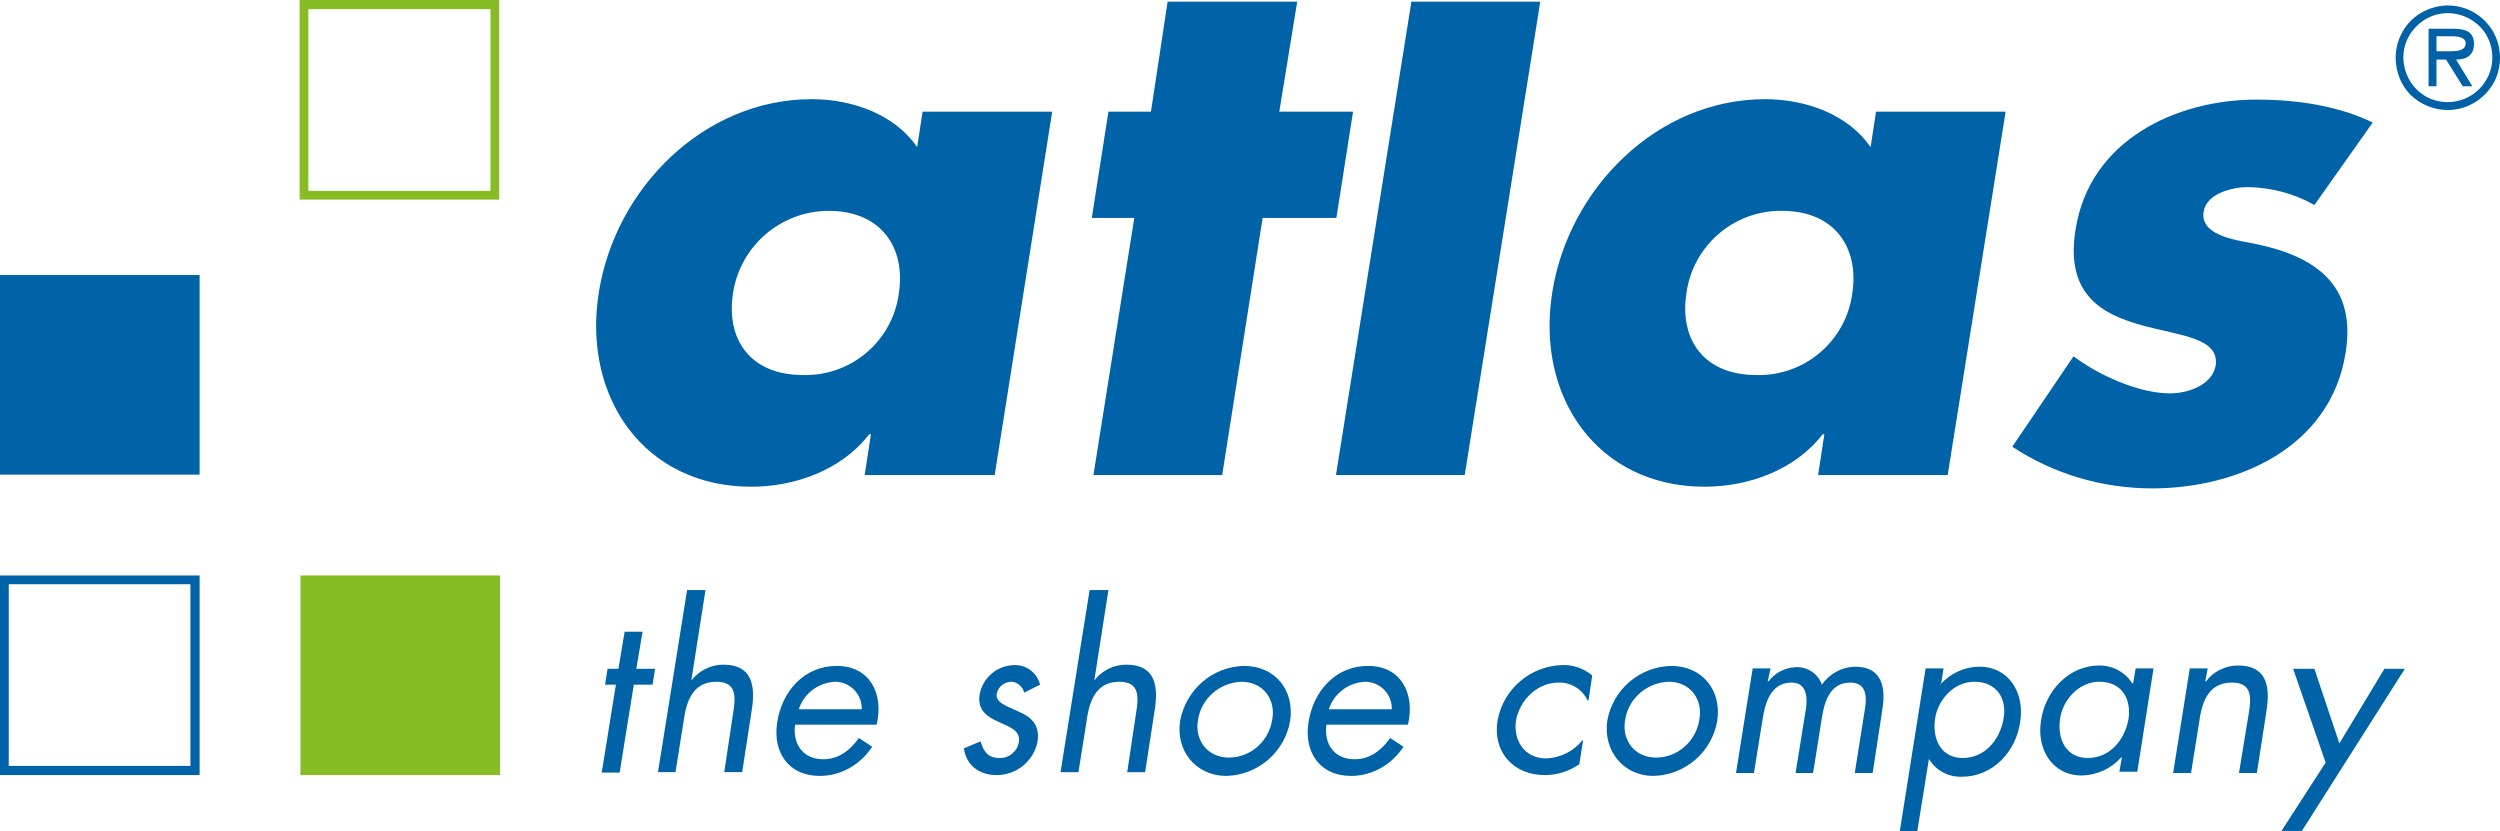 <?xml version="1.0" encoding="UTF-8"?>
<svg id="Warstwa_2" data-name="Warstwa 2" xmlns="http://www.w3.org/2000/svg" width="599.94" height="199.5" viewBox="0 0 599.94 199.5">
  <g id="layer">
    <g>
      <path d="m198.9,50.6c12.6,0,18.5,8.9,16.8,19.8-1.5,11.4-11.4,19.9-23,19.6-12.6,0-18.5-8.5-16.8-19.6,1.7-11.4,11.5-19.8,23-19.8h0Zm53.6-23.8h-31.1l-1.3,8.5c-5.3-7.7-15.3-11.5-25.3-11.5-26,0-47.2,21.5-51.1,46.4-4,25.1,10.9,46.6,36.6,46.6,10.2,0,21.5-3.8,28.3-12.6h.4l-1.5,9.8h31.2l13.8-87.2Zm50.5,25.5h17.7l4-25.5h-17.7l4.3-26.4h-31.1l-4,26.4h-10.2l-4,25.5h10.2l-9.8,61.7h30.9l9.7-61.7ZM369.6.4h-30.9l-18.1,113.6h30.9L369.2,3.1l.4-2.7Zm58.1,50.2c12.6,0,18.5,8.9,16.8,19.8-1.5,11.4-11.4,19.9-23,19.6-12.6,0-18.5-8.5-16.8-19.6,1.5-11.4,11.4-20,23-19.8h0Zm53.6-23.8h-31.1l-1.3,8.5c-5.3-7.7-15.3-11.5-25.3-11.5-26,0-47.2,21.5-51.1,46.4-4,25.1,10.9,46.6,36.6,46.6,10.2,0,21.5-3.8,28.3-12.6h.4l-1.5,9.8h31.1l13.9-87.2Zm88.1,2.6c-8.3-4-18.1-5.5-27.9-5.5-19.1,0-40,9.6-43.4,31.1-2.6,15.7,6.4,20.4,15.7,23,9.4,2.6,18.9,3,17.9,9.8-.9,4.7-6.8,6.6-10.9,6.6-7.7,0-17.4-4.5-23.2-8.9l-14.7,21.7c10,6.6,21.7,10,33.6,10,20.2,0,42.8-9.6,46.4-32.6,2.6-16.2-7.2-23-21.3-26-4-.9-13.6-1.7-12.8-7.7.6-4.5,7-6,10.6-6,5.6.1,11.1,1.5,16,4.3l14-19.8ZM152.1,164.3h4.5l.6-3.8h-4.5l1.5-8.9h-4.3l-1.5,8.9h-2.6l-.6,3.8h2.6l-3.4,21.1h4.3l3.4-21.1Zm12.8-22.8l-7,43.8h4.2l1.9-11.9c.6-4.5,1.9-9.8,7.9-9.8,4.9,0,4.7,3.6,4,7.7l-2.1,14h4.3l2.3-14.9c.9-5.7.2-10.9-6.8-10.9-3,0-5.8,1.4-7.7,3.8l3.4-21.7h-4.5v-.1h.1Zm45.5,32.3c1.7-7.4-1.7-14-9.6-14s-13.2,6.2-14.3,13.6c-1.1,7.2,2.8,12.8,10.2,12.8,5.1,0,9.8-2.7,12.6-7l-3.2-2.1c-2.1,3-4.9,5.1-8.5,5.1-4.9,0-7.4-3.6-6.8-8.3h19.6v-.1Zm-18.7-3.6c1.2-3.8,4.7-6.4,8.7-6.6,3.6,0,6.5,3,6.4,6.6h-15.1Zm57.9-5.9c-.7-2.7-3.1-4.7-6-4.7-4.2,0-7.7,2.9-8.5,7-1.3,7.9,10.4,6,9.4,11.5-.4,2.3-2.4,3.9-4.7,3.8-2.8,0-3.8-1.7-4.5-4l-4,1.7c.6,4,3.6,6.4,7.9,6.4,4.8,0,8.9-3.4,9.8-8.1.6-4.3-1.9-6-4.7-7.2-2.8-1.3-5.5-2.1-5.1-4.3.4-1.7,1.9-2.8,3.6-2.8,1.4.1,2.6,1.2,3,2.6l3.8-1.9Zm11.9-22.8l-7,43.8h4.3l1.9-11.9c.6-4.5,1.9-9.8,7.9-9.8,4.9,0,4.7,3.6,4,7.7l-2.1,14h4.3l2.3-14.9c.9-5.7.2-10.9-6.8-10.9-3,0-5.9,1.4-7.7,3.8l3.4-21.7h-4.5v-.1h0Zm32.8,44.7c7.6-.2,14-5.7,15.3-13.2,1.1-7.4-3.6-13.2-11.1-13.2-7.6.2-13.9,5.7-15.3,13.2-1.1,7.2,3.8,13.2,11.1,13.2h0Zm3.6-22.6c5.3,0,8.3,4.3,7.4,9.1-.8,5.2-5.2,9.1-10.4,9.1s-8.3-4.3-7.4-9.1c.8-5.1,5.2-8.9,10.4-9.1h0Zm40,10.2c1.7-7.4-1.7-14-9.6-14s-13.2,6.2-14.3,13.6c-1.1,7.2,2.8,12.8,10.2,12.8,5.1,0,9.8-2.7,12.6-7l-3.2-2.1c-2.1,3-4.9,5.1-8.5,5.1-4.9,0-7.4-3.6-6.8-8.3h19.6v-.1Zm-19-3.6c1.2-3.8,4.7-6.4,8.7-6.6,3.6,0,6.5,3,6.4,6.6h-15.1Zm63.2-8.1c-2-1.7-4.6-2.6-7.2-2.5-7.6.2-14.1,5.7-15.5,13.2-1.3,7.4,3.6,13.2,11.3,13.2,3,0,5.8-.9,8.3-2.6l.9-5.7h-.2c-2.1,2.6-5.3,4.2-8.7,4.3-5.1,0-7.9-4.3-7.2-9.1.9-4.9,5.1-9.1,10.2-9.1,3-.1,5.7,1.6,7,4.3h.2l.9-6h0Zm14.7,24.1c7.6-.2,14-5.7,15.3-13.2,1.1-7.4-3.6-13.2-11.1-13.2-7.6.2-14,5.7-15.3,13.2-1,7.2,3.9,13.2,11.1,13.2h0Zm3.6-22.6c5.3,0,8.3,4.3,7.4,9.1-.8,5.2-5.2,9.1-10.4,9.1s-8.3-4.3-7.4-9.1c.8-5.1,5.2-8.9,10.4-9.1h0Zm24.5-3.2h-4.3l-4,25.1h4.3l2.1-13c.6-3.8,1.9-8.7,7-8.7,4,0,3.8,4.5,3.2,7.4l-2.3,14.3h4.2l2.1-13.2c.6-3.8,1.9-8.5,6.8-8.5,4.3,0,4,4,3.4,7.2l-2.3,14.5h4.3l2.3-15.1c.9-5.3,0-10.4-6.4-10.4-3.2,0-6.2,1.6-8.1,4.3-.9-2.6-3.4-4.3-6.2-4.2-2.6.1-5,1.3-6.6,3.4h-.2l.7-3.1Zm48.9,3.2c5.3,0,7.9,4,7,8.9-.9,5.1-4.5,9.4-9.8,9.4s-7.4-4.7-6.6-9.6c.7-4.4,4.5-8.7,9.4-8.7h0Zm-7.4-3.2h-4.3l-6.2,39.1h4.2l2.8-17.4c1.6,2.8,4.7,4.4,7.9,4.3,7.4,0,13-6,14-13.2,1.1-6.8-2.6-13.2-9.8-13.2-3.6,0-7,1.6-9.4,4.3h.2l.6-3.9Zm37.4,3.2c5.3,0,7.7,4,7,8.9-.9,5.1-4.5,9.4-9.8,9.4s-7.4-4.7-6.6-9.6c.7-4.4,4.5-8.7,9.4-8.7h0Zm13-3.2h-4.3l-.6,3.6h-.2c-1.7-2.7-4.7-4.3-7.9-4.3-7.4,0-13,6.2-14,13.2-1.1,6.8,2.6,13.2,9.8,13.2,3.6-.1,7-1.6,9.4-4.3h.2l-.6,3.4h4.3l3.9-24.8h0Zm13,0h-4.3l-4,25.1h4.3l1.9-11.9c.6-4.5,1.9-9.8,7.9-9.8,4.9,0,4.7,3.6,4,7.7l-2.3,14h4.3l2.3-14.9c.9-5.7.2-10.9-6.8-10.9-3,0-5.9,1.4-7.7,3.8h-.2l.6-3.1h0Zm28.3,22.6l-10.6,16.4h4.9l24.7-38.9h-4.9l-10.8,17.9-6-17.9h-5.1l7.8,22.5Z" style="fill: #0062a7; fill-rule: evenodd;"/>
      <rect x="72.1" y="138.1" width="47.9" height="47.9" style="fill: #86bc24;"/>
      <path d="m119.8,47.9h-47.9V0h47.9v47.9Zm-45.8-2.1h43.7V2.2h-43.7v43.6Z" style="fill: #86bc24;"/>
      <rect y="66" width="47.9" height="47.9" style="fill: #0062a7;"/>
      <path d="m47.9,186H0v-47.9h47.9v47.9Zm-45.8-2.2h43.6v-43.6H2.1v43.6Z" style="fill: #0062a7;"/>
      <path d="m589.4,14.3c2.6,0,4.3-1.1,4.3-3.8,0-3-2.3-3.6-4.9-3.6h-6v13.8h1.9v-6.4h2.3l4,6.4h2.3l-3.9-6.4Zm-4.7-2v-3.6h3.6c1.5,0,3.4.2,3.4,1.7,0,2.1-3,1.9-4.7,1.9h-2.3Z" style="fill: #0061a6; fill-rule: evenodd;"/>
      <path d="m587.4,24.5c-9.5,0-14.2-11.5-7.5-18.2s18.2-2,18.2,7.5c0,5.9-4.8,10.7-10.7,10.7h0Zm0,1.9c5.1,0,9.6-3.1,11.6-7.7,1.9-4.7.9-10.1-2.7-13.7-3.6-3.6-9-4.7-13.7-2.7-4.7,1.9-7.7,6.5-7.7,11.6,0,3.3,1.3,6.6,3.6,8.9,2.4,2.3,5.6,3.6,8.9,3.6h0Z" style="fill: #0061a6; fill-rule: evenodd;"/>
    </g>
  </g>
</svg>